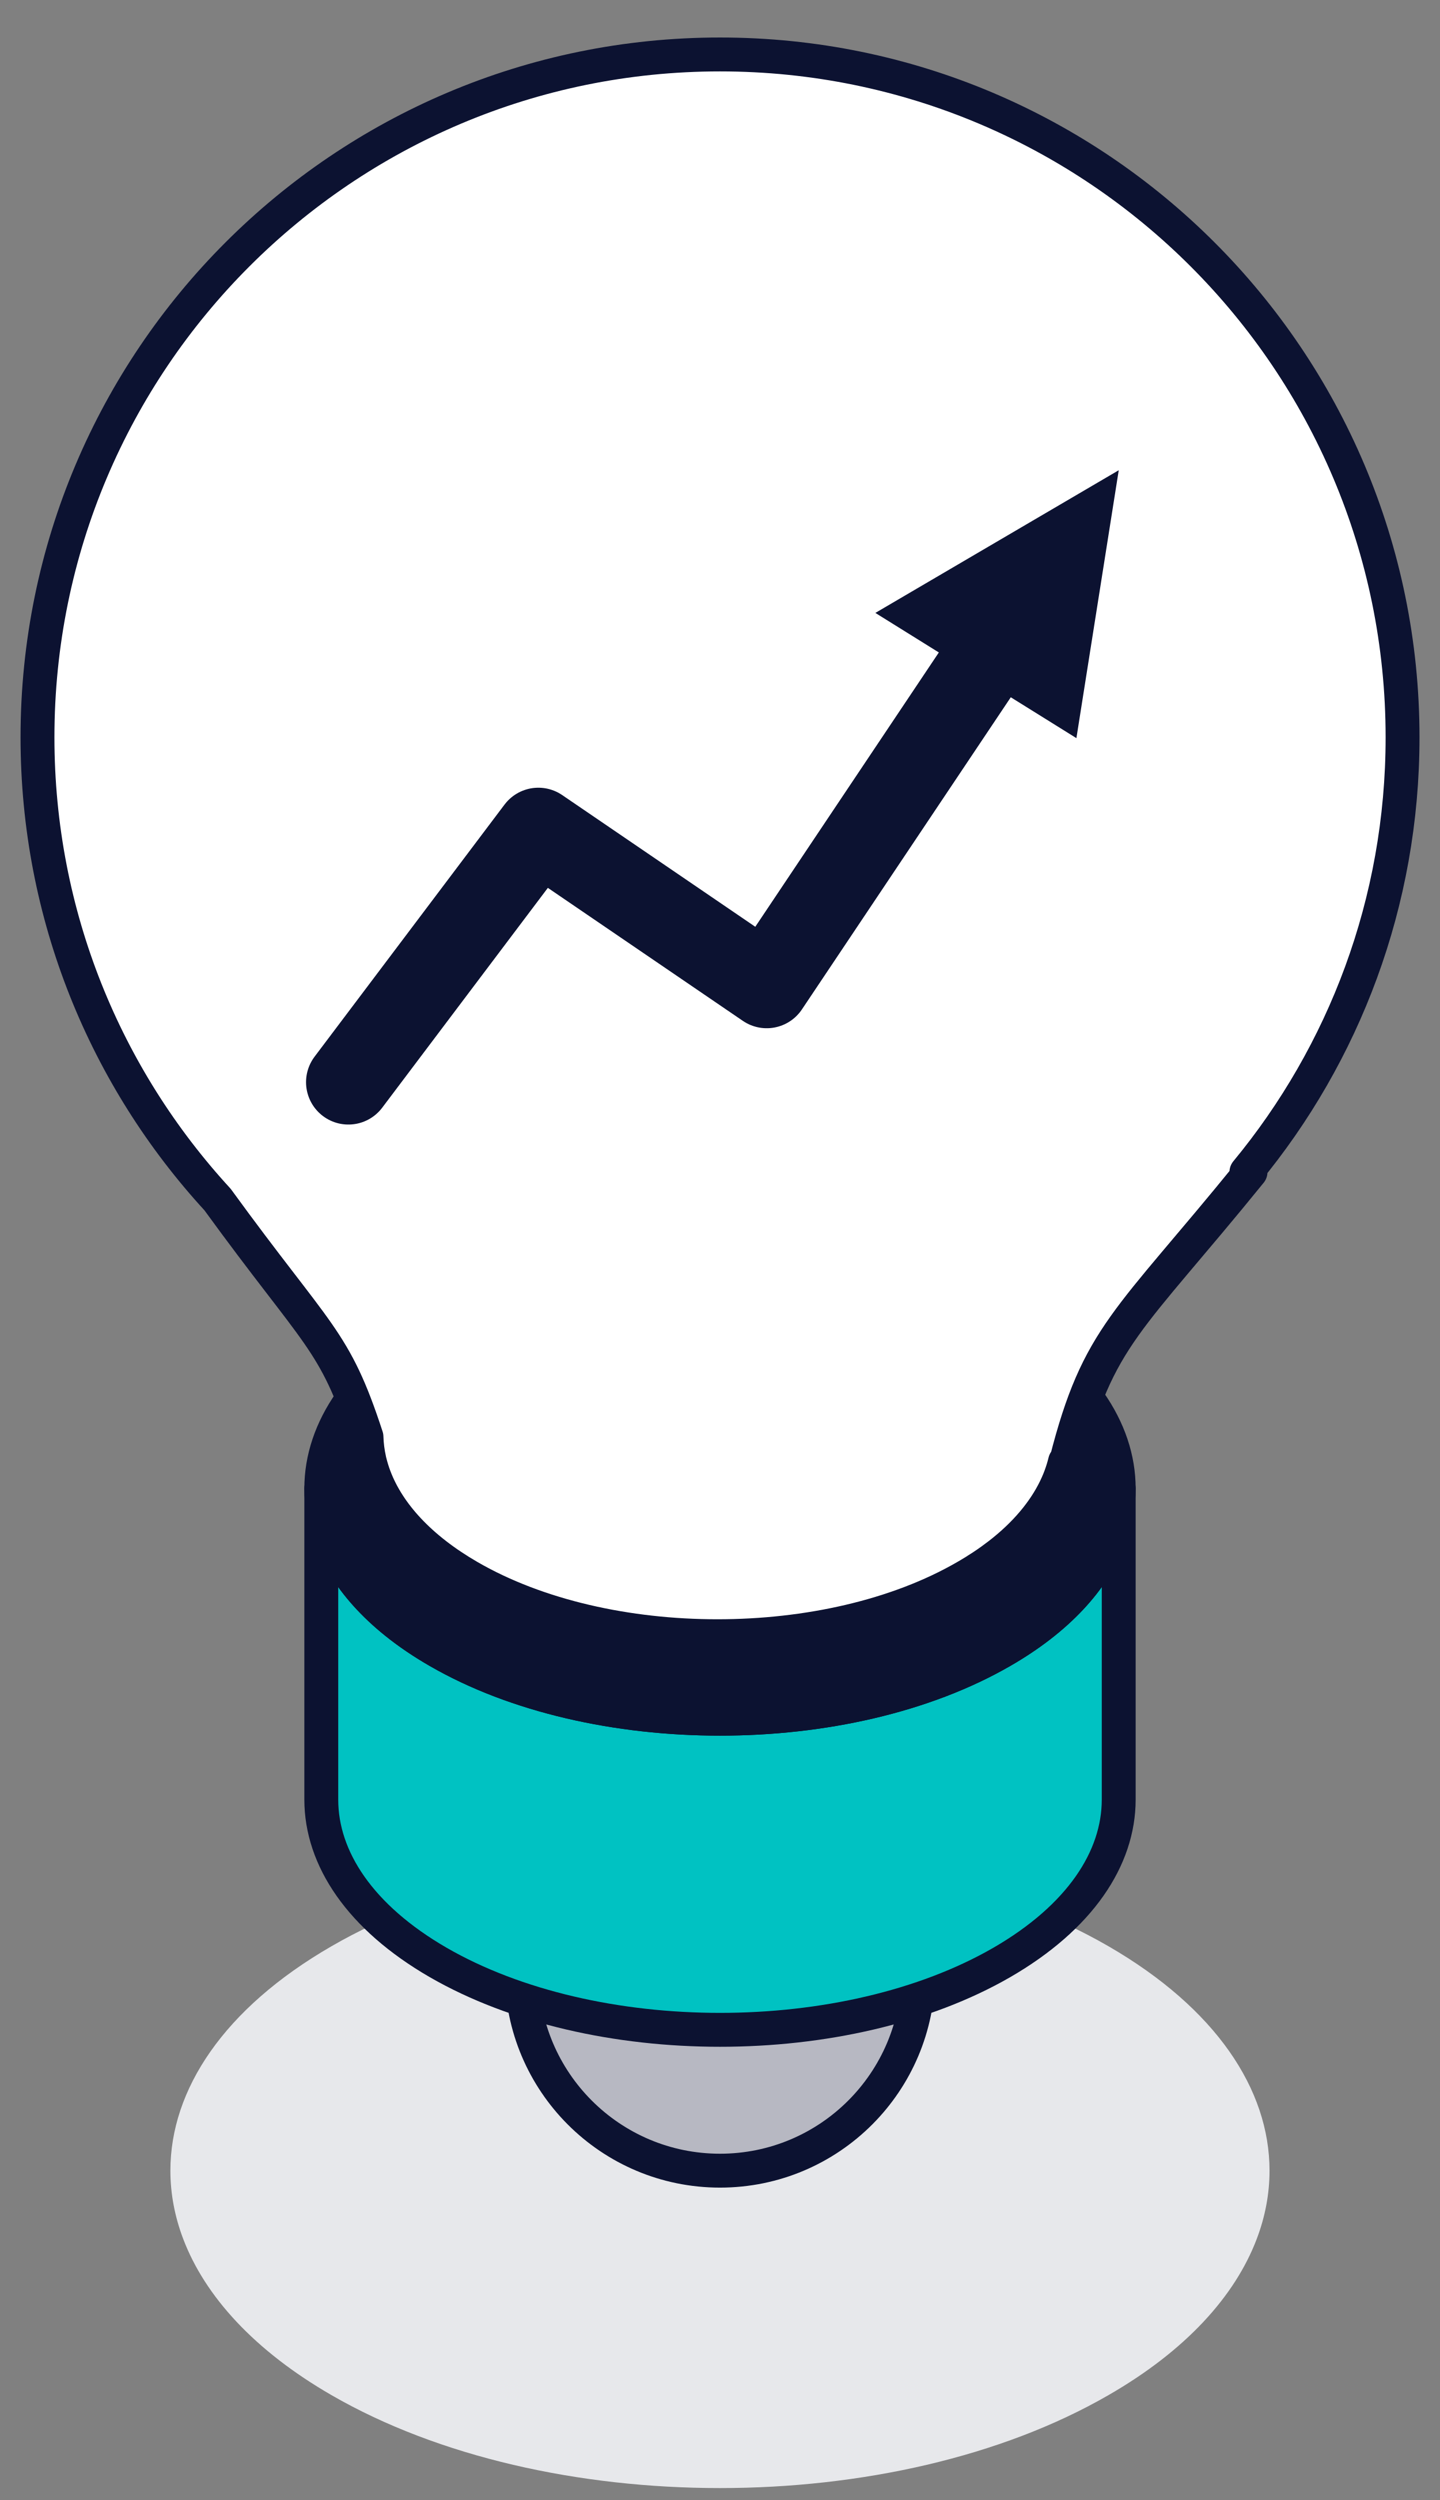 <svg width="34" height="59" viewBox="0 0 34 59" fill="none" xmlns="http://www.w3.org/2000/svg">
<rect x="0" y="0" width="34" height="59" fill="#808080" stroke="none"/>
<g style="mix-blend-mode:multiply">
<path d="M29.975 51.225C29.975 51.766 29.874 52.309 29.672 52.839C29.158 54.189 27.995 55.474 26.174 56.521C21.107 59.447 12.892 59.447 7.825 56.521C6.007 55.472 4.841 54.189 4.327 52.839C4.125 52.309 4.023 51.766 4.023 51.225C4.023 49.309 5.288 47.395 7.825 45.93C12.892 43.004 21.107 43.004 26.174 45.93C28.708 47.395 29.975 49.309 29.975 51.225Z" fill="#E7E8EB"/>
</g>
<path d="M17 51.225C19.585 51.225 21.681 49.13 21.681 46.544C21.681 43.959 19.585 41.864 17 41.864C14.415 41.864 12.319 43.959 12.319 46.544C12.319 49.13 14.415 51.225 17 51.225Z" fill="#B7B8C2" stroke="#0C1231" stroke-width="0.8" stroke-miterlimit="10" stroke-linecap="round"/>
<path d="M26.414 35.125V42.468C26.414 43.859 25.495 45.247 23.656 46.31C19.98 48.432 14.02 48.432 10.344 46.31C8.505 45.247 7.586 43.859 7.586 42.468V35.125C7.586 35.517 7.659 35.911 7.806 36.295C8.177 37.275 9.023 38.208 10.344 38.967C14.02 41.09 19.98 41.09 23.656 38.967C24.975 38.206 25.821 37.275 26.194 36.295C26.341 35.911 26.414 35.517 26.414 35.125Z" fill="#00C2C2" stroke="#0C1231" stroke-width="0.8" stroke-linecap="round" stroke-linejoin="round"/>
<path d="M26.414 35.125C26.414 35.517 26.341 35.911 26.194 36.295C25.821 37.275 24.977 38.208 23.656 38.967C19.98 41.09 14.02 41.09 10.344 38.967C9.025 38.206 8.179 37.275 7.806 36.295C7.659 35.911 7.586 35.517 7.586 35.125C7.586 33.734 8.503 32.346 10.344 31.283C14.02 29.16 19.98 29.16 23.656 31.283C25.495 32.346 26.414 33.734 26.414 35.125Z" fill="#0C1231" stroke="#0C1231" stroke-width="0.8" stroke-miterlimit="10" stroke-linecap="round"/>
<path d="M8.73 34.489C8.76 34.613 8.798 34.737 8.845 34.86C9.173 35.722 9.918 36.541 11.079 37.211C14.315 39.08 19.562 39.08 22.797 37.211C23.96 36.543 24.703 35.722 25.032 34.86C25.078 34.737 25.117 34.613 25.147 34.489H25.173C25.932 31.506 26.637 31.219 29.526 27.659H29.429C31.732 24.872 33.116 21.298 33.116 17.4C33.116 8.5 25.901 1.285 17 1.285C8.1 1.285 0.885 8.5 0.885 17.4C0.885 21.607 2.497 25.437 5.136 28.307C7.516 31.579 7.894 31.583 8.653 33.906C8.658 34.089 8.681 34.272 8.722 34.454C8.723 34.465 8.725 34.477 8.726 34.489H8.73Z" fill="white" stroke="#0C1231" stroke-width="0.8" stroke-linecap="round" stroke-linejoin="round"/>
<path d="M8.226 25.538L12.711 19.589L18.103 23.265L23.177 15.686" stroke="#0C1231" stroke-width="2" stroke-miterlimit="10" stroke-linecap="round" stroke-linejoin="round"/>
<path d="M22.602 14.49L25.097 13.028L24.663 15.773L22.602 14.49Z" fill="#0C1231" stroke="#0C1231" stroke-width="2" stroke-miterlimit="10" stroke-linecap="round"/>
</svg>
